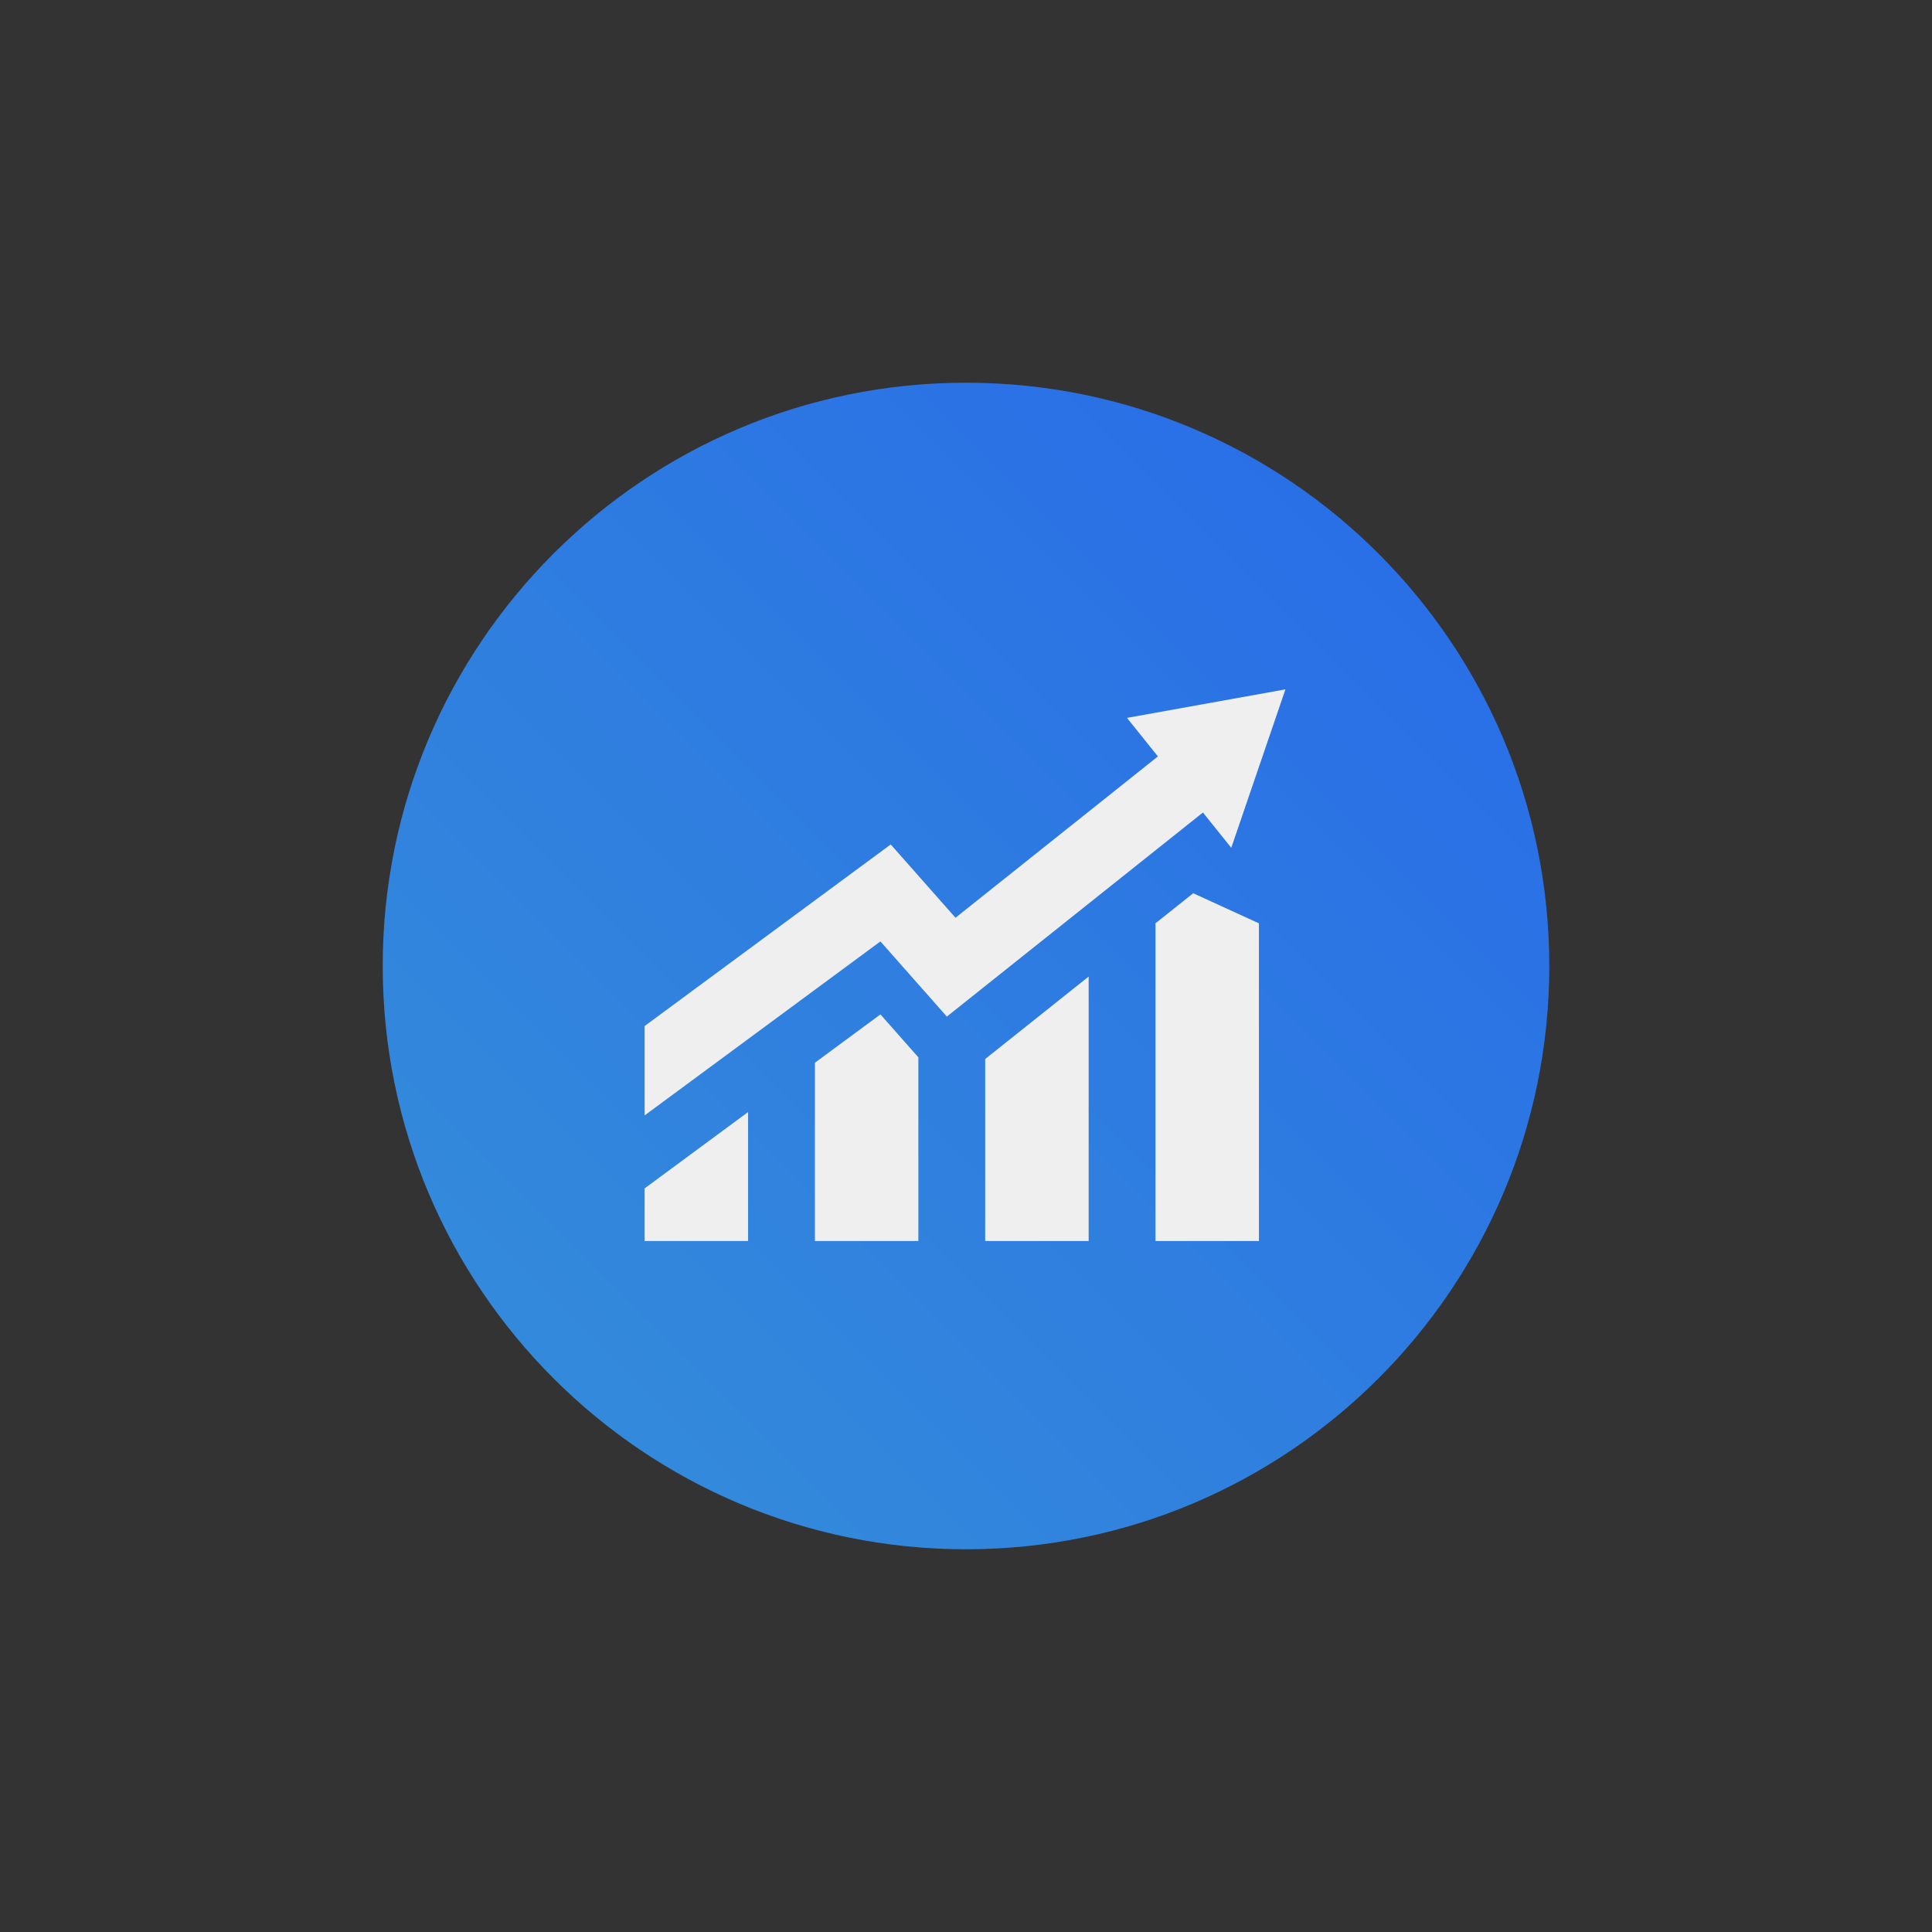 <?xml version="1.0" encoding="UTF-8" standalone="no"?>
<svg xmlns="http://www.w3.org/2000/svg" xmlns:xlink="http://www.w3.org/1999/xlink" width="500" zoomAndPan="magnify" viewBox="0 0 375 375" height="500" preserveAspectRatio="xMidYMid meet" version="1.2"><rect x="0" y="0" width="375" height="375" fill="#333333" stroke="none"/><defs><clipPath id="cce5721a93"><path d="M 74.285 74.285 L 300.715 74.285 L 300.715 300.715 L 74.285 300.715 Z M 74.285 74.285 "/></clipPath><clipPath id="62112e7aa0"><path d="M 187.5 74.285 C 124.973 74.285 74.285 124.973 74.285 187.5 C 74.285 250.027 124.973 300.715 187.5 300.715 C 250.027 300.715 300.715 250.027 300.715 187.5 C 300.715 124.973 250.027 74.285 187.5 74.285 Z M 187.5 74.285 "/></clipPath><linearGradient x1="0" gradientTransform="matrix(0.884,0,0,0.884,74.284,74.284)" y1="256" x2="256" gradientUnits="userSpaceOnUse" y2="-0" id="02aa225b86"><stop style="stop-color:#358fd8;stop-opacity:1;" offset="0"/><stop style="stop-color:#358fd8;stop-opacity:1;" offset="0.016"/><stop style="stop-color:#358ed8;stop-opacity:1;" offset="0.031"/><stop style="stop-color:#348ed9;stop-opacity:1;" offset="0.047"/><stop style="stop-color:#348dd9;stop-opacity:1;" offset="0.062"/><stop style="stop-color:#348cd9;stop-opacity:1;" offset="0.078"/><stop style="stop-color:#348cd9;stop-opacity:1;" offset="0.094"/><stop style="stop-color:#348bda;stop-opacity:1;" offset="0.109"/><stop style="stop-color:#338bda;stop-opacity:1;" offset="0.125"/><stop style="stop-color:#338ada;stop-opacity:1;" offset="0.141"/><stop style="stop-color:#3389db;stop-opacity:1;" offset="0.156"/><stop style="stop-color:#3389db;stop-opacity:1;" offset="0.172"/><stop style="stop-color:#3388db;stop-opacity:1;" offset="0.188"/><stop style="stop-color:#3288db;stop-opacity:1;" offset="0.203"/><stop style="stop-color:#3287dc;stop-opacity:1;" offset="0.219"/><stop style="stop-color:#3286dc;stop-opacity:1;" offset="0.234"/><stop style="stop-color:#3286dc;stop-opacity:1;" offset="0.25"/><stop style="stop-color:#3185dc;stop-opacity:1;" offset="0.266"/><stop style="stop-color:#3185dd;stop-opacity:1;" offset="0.281"/><stop style="stop-color:#3184dd;stop-opacity:1;" offset="0.297"/><stop style="stop-color:#3183dd;stop-opacity:1;" offset="0.312"/><stop style="stop-color:#3183dd;stop-opacity:1;" offset="0.328"/><stop style="stop-color:#3082de;stop-opacity:1;" offset="0.344"/><stop style="stop-color:#3082de;stop-opacity:1;" offset="0.359"/><stop style="stop-color:#3081de;stop-opacity:1;" offset="0.375"/><stop style="stop-color:#3081df;stop-opacity:1;" offset="0.391"/><stop style="stop-color:#2f80df;stop-opacity:1;" offset="0.406"/><stop style="stop-color:#2f7fdf;stop-opacity:1;" offset="0.422"/><stop style="stop-color:#2f7fdf;stop-opacity:1;" offset="0.438"/><stop style="stop-color:#2f7ee0;stop-opacity:1;" offset="0.453"/><stop style="stop-color:#2f7ee0;stop-opacity:1;" offset="0.469"/><stop style="stop-color:#2e7de0;stop-opacity:1;" offset="0.484"/><stop style="stop-color:#2e7ce0;stop-opacity:1;" offset="0.5"/><stop style="stop-color:#2e7ce1;stop-opacity:1;" offset="0.5"/><stop style="stop-color:#2e7ce1;stop-opacity:1;" offset="0.516"/><stop style="stop-color:#2e7be1;stop-opacity:1;" offset="0.531"/><stop style="stop-color:#2d7be1;stop-opacity:1;" offset="0.547"/><stop style="stop-color:#2d7ae1;stop-opacity:1;" offset="0.562"/><stop style="stop-color:#2d79e2;stop-opacity:1;" offset="0.578"/><stop style="stop-color:#2d79e2;stop-opacity:1;" offset="0.594"/><stop style="stop-color:#2d78e2;stop-opacity:1;" offset="0.609"/><stop style="stop-color:#2c78e3;stop-opacity:1;" offset="0.625"/><stop style="stop-color:#2c77e3;stop-opacity:1;" offset="0.641"/><stop style="stop-color:#2c76e3;stop-opacity:1;" offset="0.656"/><stop style="stop-color:#2c76e3;stop-opacity:1;" offset="0.672"/><stop style="stop-color:#2c75e4;stop-opacity:1;" offset="0.688"/><stop style="stop-color:#2b75e4;stop-opacity:1;" offset="0.703"/><stop style="stop-color:#2b74e4;stop-opacity:1;" offset="0.719"/><stop style="stop-color:#2b73e4;stop-opacity:1;" offset="0.734"/><stop style="stop-color:#2b73e5;stop-opacity:1;" offset="0.75"/><stop style="stop-color:#2a72e5;stop-opacity:1;" offset="0.766"/><stop style="stop-color:#2a72e5;stop-opacity:1;" offset="0.781"/><stop style="stop-color:#2a71e5;stop-opacity:1;" offset="0.797"/><stop style="stop-color:#2a70e6;stop-opacity:1;" offset="0.812"/><stop style="stop-color:#2a70e6;stop-opacity:1;" offset="0.828"/><stop style="stop-color:#296fe6;stop-opacity:1;" offset="0.844"/><stop style="stop-color:#296fe7;stop-opacity:1;" offset="0.859"/><stop style="stop-color:#296ee7;stop-opacity:1;" offset="0.875"/><stop style="stop-color:#296ee7;stop-opacity:1;" offset="0.891"/><stop style="stop-color:#286de7;stop-opacity:1;" offset="0.906"/><stop style="stop-color:#286ce8;stop-opacity:1;" offset="0.922"/><stop style="stop-color:#286ce8;stop-opacity:1;" offset="0.938"/><stop style="stop-color:#286be8;stop-opacity:1;" offset="0.953"/><stop style="stop-color:#286be8;stop-opacity:1;" offset="0.969"/><stop style="stop-color:#276ae9;stop-opacity:1;" offset="0.984"/><stop style="stop-color:#2769e9;stop-opacity:1;" offset="1"/></linearGradient><clipPath id="76a5d6630c"><path d="M 125.121 133.805 L 249.5 133.805 L 249.5 216.59 L 125.121 216.59 Z M 125.121 133.805 "/></clipPath><clipPath id="052924cec0"><path d="M 125.121 215.801 L 145.422 215.801 L 145.422 240.879 L 125.121 240.879 Z M 125.121 215.801 "/></clipPath><clipPath id="b4ed1c2a29"><path d="M 158.078 196.816 L 178.379 196.816 L 178.379 240.879 L 158.078 240.879 Z M 158.078 196.816 "/></clipPath><clipPath id="b952487e36"><path d="M 191.031 189.434 L 211.332 189.434 L 211.332 240.879 L 191.031 240.879 Z M 191.031 189.434 "/></clipPath><clipPath id="c280ce04de"><path d="M 224.254 173.352 L 244.555 173.352 L 244.555 240.879 L 224.254 240.879 Z M 224.254 173.352 "/></clipPath></defs><g id="a6012a0e90"><g clip-rule="nonzero" clip-path="url(#cce5721a93)"><g clip-rule="nonzero" clip-path="url(#62112e7aa0)"><path style=" stroke:none;fill-rule:nonzero;fill:url(#02aa225b86);" d="M 74.285 74.285 L 74.285 300.715 L 300.715 300.715 L 300.715 74.285 Z M 74.285 74.285 "/></g></g><g clip-rule="nonzero" clip-path="url(#76a5d6630c)"><path style=" stroke:none;fill-rule:nonzero;fill:#efefef;fill-opacity:1;" d="M 238.988 164.559 L 249.5 133.805 L 218.746 139.34 L 224.75 146.82 L 185.461 178.137 L 172.891 163.906 L 125.121 199.156 L 125.121 216.5 L 170.891 182.727 L 183.781 197.32 L 233.488 157.707 L 238.988 164.559 "/></g><g clip-rule="nonzero" clip-path="url(#052924cec0)"><path style=" stroke:none;fill-rule:nonzero;fill:#efefef;fill-opacity:1;" d="M 125.121 240.879 L 145.203 240.879 L 145.203 215.848 L 125.121 230.668 L 125.121 240.879 "/></g><g clip-rule="nonzero" clip-path="url(#b4ed1c2a29)"><path style=" stroke:none;fill-rule:nonzero;fill:#efefef;fill-opacity:1;" d="M 158.176 206.277 L 158.176 240.879 L 178.254 240.879 L 178.254 205.23 L 170.891 196.895 L 158.176 206.277 "/></g><g clip-rule="nonzero" clip-path="url(#b952487e36)"><path style=" stroke:none;fill-rule:nonzero;fill:#efefef;fill-opacity:1;" d="M 191.227 240.879 L 211.309 240.879 L 211.309 189.547 L 191.227 205.555 L 191.227 240.879 "/></g><g clip-rule="nonzero" clip-path="url(#c280ce04de)"><path style=" stroke:none;fill-rule:nonzero;fill:#efefef;fill-opacity:1;" d="M 224.281 179.211 L 224.281 240.879 L 244.359 240.879 L 244.359 179.219 L 231.598 173.379 L 224.281 179.211 "/></g></g></svg>